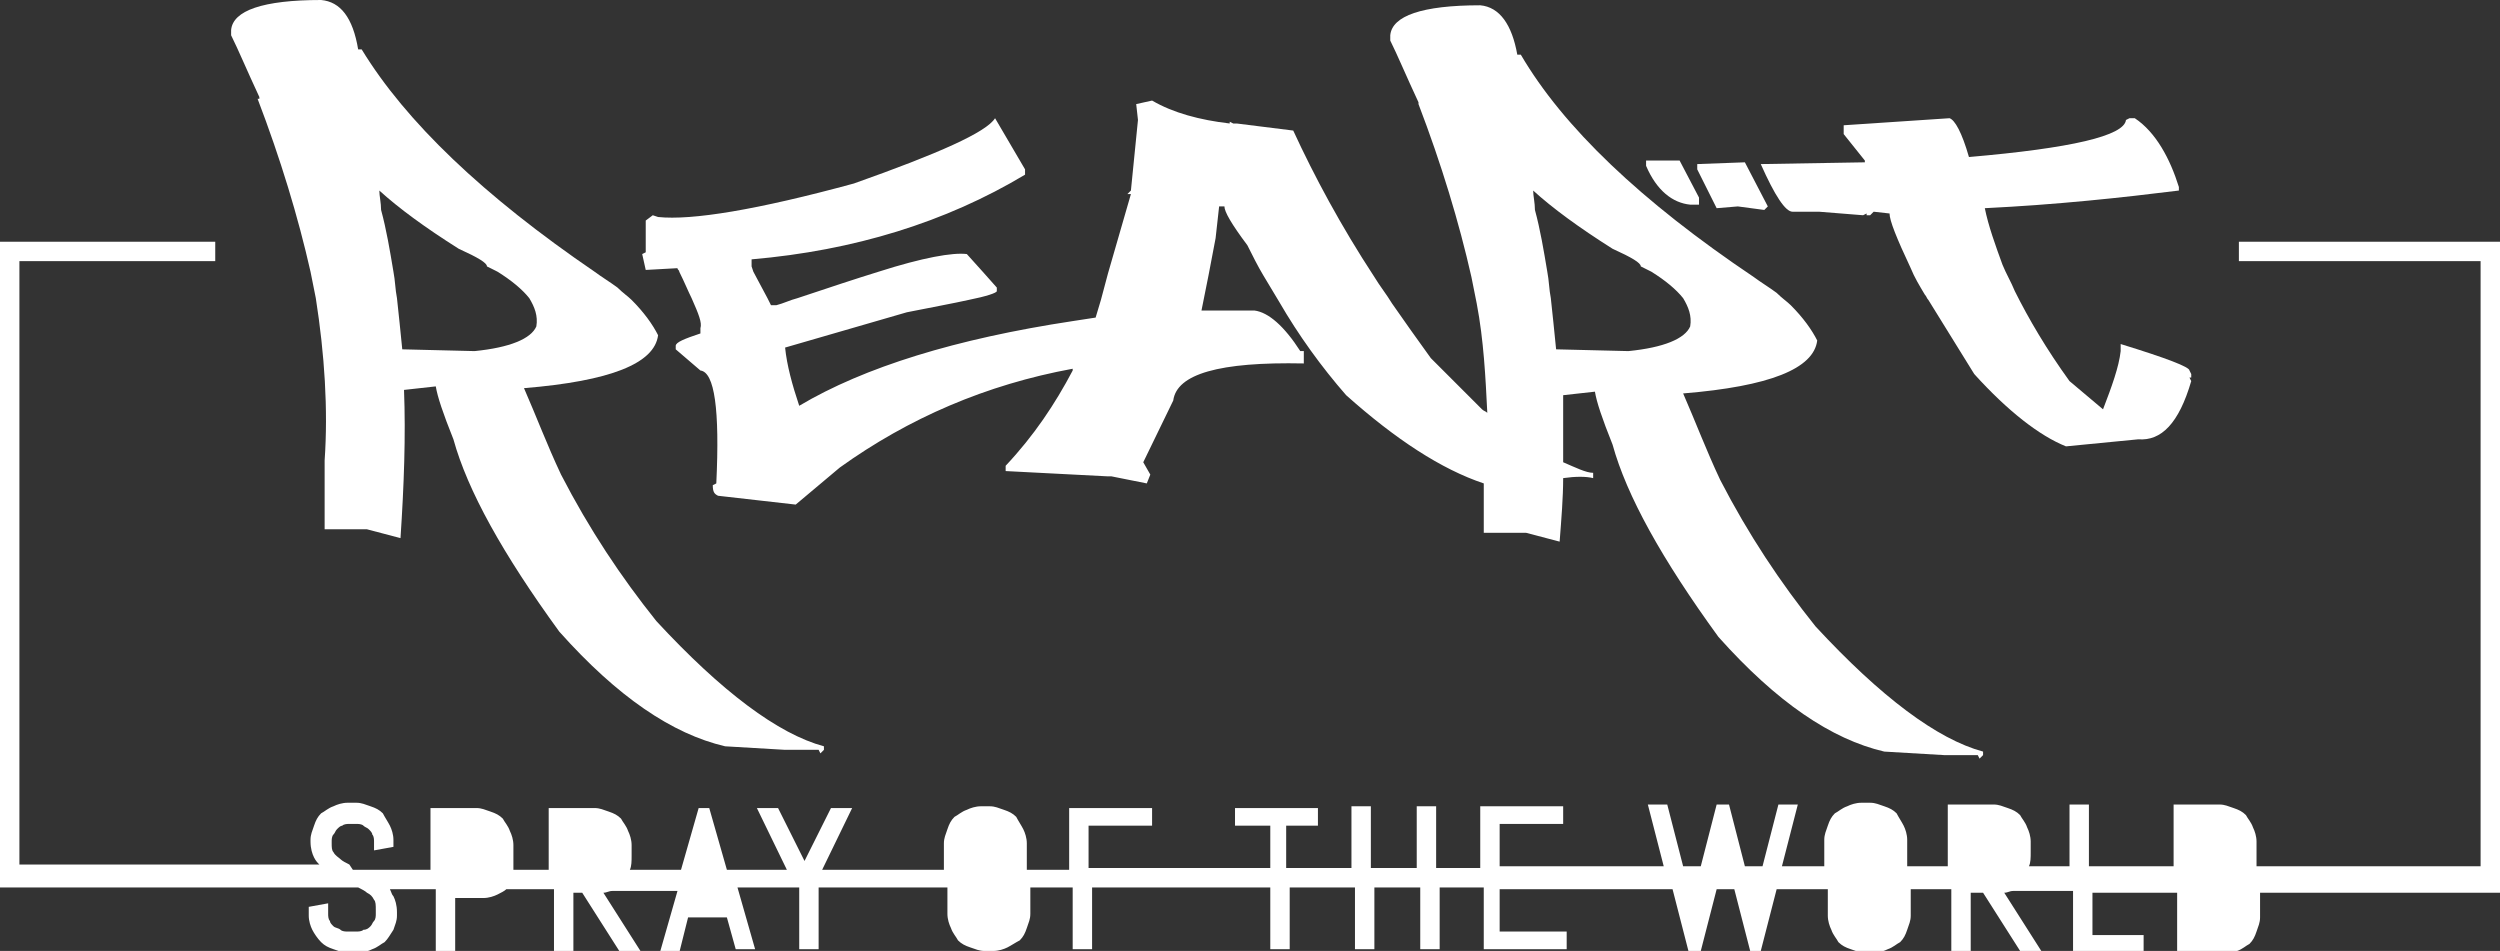 <?xml version="1.0" encoding="utf-8"?>
<!-- Generator: Adobe Illustrator 21.0.2, SVG Export Plug-In . SVG Version: 6.00 Build 0)  -->
<svg version="1.1" id="Livello_1" xmlns="http://www.w3.org/2000/svg" xmlns:xlink="http://www.w3.org/1999/xlink" x="0px" y="0px"
	 viewBox="0 0 141.7 53.9" style="enable-background:new 0 0 141.7 53.9;" xml:space="preserve">
<rect x="0" y="0" width="141.7" height="53.9" fill="#333333" stroke="none"/>
<style type="text/css">
	.st0{fill:#FFFFFF;}
</style>
<g>
	<polygon class="st0" points="98.5,11.7 100,11.9 100.2,11.7 98.9,9.2 96.2,9.3 96.2,9.6 97.3,11.8 	"/>
	<path class="st0" d="M95.8,11.6l0.5,0l0-0.4l-1.1-2.1l-1.2,0l-0.7,0l0,0.3C93.9,10.8,94.8,11.5,95.8,11.6z"/>
	<path class="st0" d="M14.6,5.6c1.3,3.4,2.3,6.7,3,9.8c0.1,0.5,0.2,1,0.3,1.5c0.5,3.2,0.7,6.3,0.5,9.2l0,3.9h2.4l1.9,0.5
		c0.2-3,0.3-5.8,0.2-8.4l1.8-0.2c0.1,0.6,0.4,1.5,1,3c0.8,2.9,2.8,6.5,6,10.9c3.3,3.7,6.4,5.8,9.4,6.5l3.4,0.2l0.7,0l1.2,0l0.1,0.2
		l0.2-0.2l0-0.2c-2.6-0.7-5.8-3.1-9.5-7.1c-2-2.5-3.8-5.2-5.4-8.3c-0.8-1.7-1.4-3.3-2.1-4.9c4.9-0.4,7.4-1.4,7.6-3
		c-0.3-0.6-0.8-1.3-1.5-2c-0.2-0.2-0.5-0.4-0.8-0.7c-0.4-0.3-0.9-0.6-1.3-0.9C27.4,11.1,23,6.9,20.5,2.8l-0.2,0
		C20,1,19.3,0.1,18.2,0c-3.3,0-5,0.6-5.1,1.7l0,0.3c0.4,0.8,0.9,2,1.6,3.5V5.6z M26,14.1c1.1,0.5,1.6,0.8,1.6,1
		c0.2,0.1,0.4,0.2,0.6,0.3c0.8,0.5,1.4,1,1.8,1.5c0.3,0.5,0.5,1,0.4,1.6c-0.3,0.7-1.5,1.2-3.5,1.4l-4.1-0.1c-0.1-1-0.2-2-0.3-2.9
		c-0.1-0.5-0.1-1-0.2-1.5c-0.2-1.2-0.4-2.4-0.7-3.5c0-0.4-0.1-0.8-0.1-1.1C22.6,11.8,24.1,12.9,26,14.1z"/>
	<path class="st0" d="M38.4,15.2c0,0.1,0.1,0.1,0.1,0.2c0.3,0.6,0.5,1.1,0.7,1.5c0.4,0.9,0.6,1.4,0.5,1.7l0,0.3
		c-0.9,0.3-1.4,0.5-1.4,0.7l0,0.2l1.4,1.2c0.8,0.1,1.1,2.2,0.9,6.4l-0.2,0.1c0,0.4,0.1,0.5,0.3,0.6l4.4,0.5l2.5-2.1
		c3.9-2.8,8.3-4.7,13.2-5.6l0,0.1c-1,1.9-2.2,3.7-3.8,5.4l0,0.3l5.8,0.3l0.2,0l2,0.4l0.2-0.5l-0.4-0.7l1.7-3.5
		c0.2-1.5,2.6-2.2,7.4-2.1l0-0.7l-0.2,0c-0.9-1.4-1.8-2.2-2.6-2.3l-0.1,0l-2.9,0l0.1-0.5l0.3-1.5l0.4-2.1l0.2-1.8l0.3,0
		c0,0.3,0.4,1,1.3,2.2c0.3,0.6,0.6,1.2,0.9,1.7c0.3,0.5,0.6,1,0.9,1.5c1.1,1.9,2.4,3.7,3.8,5.3c2.8,2.5,5.4,4.2,7.8,5l0,2.8h2.4
		l1.9,0.5c0.1-1.3,0.2-2.5,0.2-3.6c0.7-0.1,1.3-0.1,1.7,0l0-0.3c-0.4,0-1-0.3-1.7-0.6c0-1.3,0-2.6,0-3.8l1.8-0.2
		c0.1,0.6,0.4,1.5,1,3c0.8,2.9,2.8,6.5,6,10.9c3.3,3.7,6.4,5.8,9.4,6.5l3.4,0.2l0.7,0l1.2,0l0.1,0.2l0.2-0.2l0-0.2
		c-2.6-0.7-5.8-3.1-9.5-7.1c-2-2.5-3.8-5.2-5.4-8.3c-0.8-1.7-1.4-3.3-2.1-4.9c4.9-0.4,7.4-1.4,7.6-3c-0.3-0.6-0.8-1.3-1.5-2
		c-0.2-0.2-0.5-0.4-0.8-0.7c-0.4-0.3-0.9-0.6-1.3-0.9c-6.4-4.3-10.8-8.5-13.2-12.6l-0.2,0c-0.3-1.7-1-2.7-2.1-2.8
		c-3.3,0-5,0.6-5.1,1.7l0,0.3c0.4,0.8,0.9,2,1.6,3.5v0.1c1.3,3.4,2.3,6.7,3,9.8c0.1,0.5,0.2,1,0.3,1.5c0.4,2.1,0.5,4.2,0.6,6.2
		c-0.1-0.1-0.2-0.1-0.3-0.2l-2.9-2.9c-0.8-1.1-1.5-2.1-2.2-3.1c-0.3-0.5-0.7-1-1-1.5c-1.9-2.9-3.4-5.7-4.6-8.3L70.1,7l-0.2,0
		l-0.2-0.1V7c-1.7-0.2-3.2-0.6-4.4-1.3l-0.9,0.2l0.1,0.9l-0.4,4L63.9,11h0.2l-1.3,4.5l-0.4,1.5l-0.3,1l-1.3,0.2
		c-6.6,1-11.8,2.6-15.5,4.8c-0.4-1.2-0.7-2.3-0.8-3.3l6.9-2c1.5-0.3,2.6-0.5,3.5-0.7c1-0.2,1.6-0.4,1.6-0.5v-0.2l-0.8-0.9l-0.9-1
		c-0.8-0.1-2.5,0.2-5,1c-1.3,0.4-2.8,0.9-4.6,1.5c-0.4,0.1-0.8,0.3-1.2,0.4l-0.3,0l-0.2-0.4l-0.8-1.5l-0.1-0.3l0-0.4
		c5.8-0.5,11-2.1,15.5-4.8l0-0.3l-1.7-2.9c-0.5,0.8-3.2,2-8,3.7c-5.5,1.5-9.2,2.1-11.1,1.9L37,12.2l-0.4,0.3l0,0.1l0,1.5l0,0.2
		l-0.2,0.1l0.2,0.9L38.4,15.2z M91.4,14.1c1.1,0.5,1.6,0.8,1.6,1c0.2,0.1,0.4,0.2,0.6,0.3c0.8,0.5,1.4,1,1.8,1.5
		c0.3,0.5,0.5,1,0.4,1.6c-0.3,0.7-1.5,1.2-3.5,1.4l-4.1-0.1c-0.1-1-0.2-2-0.3-2.9c-0.1-0.5-0.1-1-0.2-1.5c-0.2-1.2-0.4-2.4-0.7-3.5
		c0-0.4-0.1-0.8-0.1-1.1C88,11.8,89.5,12.9,91.4,14.1z"/>
	<path class="st0" d="M99.8,9.3c0.8,1.8,1.4,2.7,1.8,2.7h1.5l2.5,0.2l0.2-0.1l0,0.1l0.2,0l0.2-0.2l0.9,0.1c0,0.4,0.4,1.4,1.2,3.1
		c0.2,0.5,0.5,1,0.8,1.5c0.1,0.1,0.1,0.2,0.2,0.3l2.6,4.2c1.9,2.1,3.7,3.5,5.2,4.1l4.1-0.4c1.3,0.1,2.3-0.9,3-3.3l-0.1-0.2l0.1,0
		v-0.2l-0.1-0.2c0-0.2-1.3-0.7-3.9-1.5l0,0.4c-0.1,0.9-0.5,2-1,3.3l-1.9-1.6c-1.3-1.8-2.3-3.5-3.1-5.1c-0.2-0.5-0.5-1-0.7-1.5
		c-0.4-1.1-0.8-2.2-1-3.2c4.1-0.2,7.8-0.6,11-1l0-0.2C123,9,122.2,7.5,121,6.7l-0.3,0l-0.2,0.1c-0.1,0.9-3.1,1.6-8.9,2.1
		c-0.4-1.4-0.8-2.1-1.1-2.2l-6,0.4l0,0.5l1.2,1.5v0.1L99.8,9.3z"/>
	<path class="st0" d="M126.9,13.7v1.1h13.7v34.3h-12.7v-1.4c0-0.3-0.1-0.6-0.2-0.8c-0.1-0.3-0.3-0.5-0.4-0.7
		c-0.2-0.2-0.4-0.3-0.7-0.4c-0.3-0.1-0.5-0.2-0.8-0.2h-2.6v3.5h-4.8v-3.5h-1.1v3.5h-2.3c0.1-0.2,0.1-0.5,0.1-0.8v-0.6
		c0-0.3-0.1-0.6-0.2-0.8c-0.1-0.3-0.3-0.5-0.4-0.7c-0.2-0.2-0.4-0.3-0.7-0.4c-0.3-0.1-0.5-0.2-0.8-0.2h-2.6v3.5h-2.3v-1.5
		c0-0.3-0.1-0.6-0.2-0.8c-0.1-0.2-0.3-0.5-0.4-0.7c-0.2-0.2-0.4-0.3-0.7-0.4c-0.3-0.1-0.5-0.2-0.8-0.2h-0.5c-0.3,0-0.6,0.1-0.8,0.2
		c-0.3,0.1-0.5,0.3-0.7,0.4c-0.2,0.2-0.3,0.4-0.4,0.7c-0.1,0.3-0.2,0.5-0.2,0.8v1.5H101l0.9-3.5h-1.1l-0.9,3.5h-1l-0.9-3.5h-0.7
		l-0.9,3.5h-1l-0.9-3.5h-1.1l0.9,3.5H85v-2.4h3.6v-1h-4.7v3.5h-2.5v-3.5h-1.1v3.5h-2.6v-3.5h-1.1v3.5h-3.7v-2.4h1.8v-1h-4.7v1H72
		v2.4H61.7v-2.4h3.6v-1h-4.7v3.5h-2.4v-1.5c0-0.3-0.1-0.6-0.2-0.8c-0.1-0.2-0.3-0.5-0.4-0.7c-0.2-0.2-0.4-0.3-0.7-0.4
		c-0.3-0.1-0.5-0.2-0.8-0.2h-0.5c-0.3,0-0.6,0.1-0.8,0.2c-0.3,0.1-0.5,0.3-0.7,0.4c-0.2,0.2-0.3,0.4-0.4,0.7
		c-0.1,0.3-0.2,0.5-0.2,0.8v1.5h-6.9l1.7-3.5h-1.2l-1.5,3l-1.5-3h-1.2l1.7,3.5h-3.4l-1-3.5h-0.6l-1,3.5h-2.9
		c0.1-0.2,0.1-0.5,0.1-0.8v-0.6c0-0.3-0.1-0.6-0.2-0.8c-0.1-0.3-0.3-0.5-0.4-0.7c-0.2-0.2-0.4-0.3-0.7-0.4c-0.3-0.1-0.5-0.2-0.8-0.2
		h-2.6v3.5h-2c0-0.1,0-0.3,0-0.4v-1c0-0.3-0.1-0.6-0.2-0.8c-0.1-0.3-0.3-0.5-0.4-0.7c-0.2-0.2-0.4-0.3-0.7-0.4
		c-0.3-0.1-0.5-0.2-0.8-0.2h-2.6v3.5h-4.4L19.8,49c-0.2-0.1-0.4-0.2-0.5-0.3c-0.1-0.1-0.3-0.2-0.4-0.4c-0.1-0.1-0.1-0.3-0.1-0.5
		v-0.1c0-0.1,0-0.3,0.1-0.4c0.1-0.1,0.1-0.2,0.2-0.3c0.1-0.1,0.2-0.2,0.3-0.2c0.1-0.1,0.3-0.1,0.4-0.1h0.4c0.1,0,0.3,0,0.4,0.1
		c0.1,0.1,0.2,0.1,0.3,0.2c0.1,0.1,0.2,0.2,0.2,0.3c0.1,0.1,0.1,0.3,0.1,0.4v0.5l1.1-0.2v-0.4c0-0.3-0.1-0.6-0.2-0.8
		c-0.1-0.2-0.3-0.5-0.4-0.7c-0.2-0.2-0.4-0.3-0.7-0.4c-0.3-0.1-0.5-0.2-0.8-0.2h-0.5c-0.3,0-0.6,0.1-0.8,0.2
		c-0.3,0.1-0.5,0.3-0.7,0.4c-0.2,0.2-0.3,0.4-0.4,0.7c-0.1,0.3-0.2,0.5-0.2,0.8v0.1c0,0.4,0.1,0.7,0.2,0.9c0.1,0.2,0.2,0.3,0.3,0.4
		h-17V14.8h11.1v-1.1H0v36.6h20.2c0,0,0,0,0.1,0c0.2,0.1,0.4,0.2,0.5,0.3c0.2,0.1,0.3,0.2,0.4,0.4c0.1,0.1,0.1,0.3,0.1,0.6v0.2
		c0,0.1,0,0.3-0.1,0.4c-0.1,0.1-0.1,0.2-0.2,0.3c-0.1,0.1-0.2,0.2-0.4,0.2c-0.1,0.1-0.3,0.1-0.4,0.1h-0.5c-0.1,0-0.3,0-0.4-0.1
		c-0.1-0.1-0.3-0.1-0.4-0.2c-0.1-0.1-0.2-0.2-0.2-0.3c-0.1-0.1-0.1-0.3-0.1-0.4v-0.6l-1.1,0.2v0.5c0,0.3,0.1,0.6,0.2,0.8
		c0.1,0.2,0.3,0.5,0.5,0.7c0.2,0.2,0.4,0.3,0.7,0.4c0.3,0.1,0.5,0.2,0.8,0.2h0.6c0.3,0,0.6-0.1,0.8-0.2c0.3-0.1,0.5-0.3,0.7-0.4
		c0.2-0.2,0.3-0.4,0.5-0.7c0.1-0.3,0.2-0.5,0.2-0.8v-0.2c0-0.4-0.1-0.7-0.2-0.9c-0.1-0.1-0.1-0.2-0.2-0.4h2.6v3.5h1.1v-3h1.6
		c0.3,0,0.6-0.1,0.8-0.2c0.2-0.1,0.4-0.2,0.5-0.3h2.7v3.5h1.1v-3.3H33l2.1,3.3h1.2l-2.1-3.3c0.2,0,0.3-0.1,0.5-0.1c0,0,0,0,0,0h3.7
		l-1,3.5h1.1L39,52h2.2l0.5,1.8h1.1l-1-3.5h3.5v3.5h1.1v-3.5h7.3v1.5c0,0.3,0.1,0.6,0.2,0.8c0.1,0.3,0.3,0.5,0.4,0.7
		c0.2,0.2,0.4,0.3,0.7,0.4c0.3,0.1,0.5,0.2,0.8,0.2h0.5c0.3,0,0.6-0.1,0.8-0.2c0.2-0.1,0.5-0.3,0.7-0.4c0.2-0.2,0.3-0.4,0.4-0.7
		c0.1-0.3,0.2-0.5,0.2-0.8v-1.5h2.4v3.5h1.1v-3.5H72v3.5h1.1v-3.5h3.7v3.5h1.1v-3.5h2.6v3.5h1.1v-3.5h2.5v3.5h4.7v-1H85v-2.4h9.8
		l0.9,3.5h0.7l0.9-3.5h1l0.9,3.5h0.6l0.9-3.5h2.9v1.5c0,0.3,0.1,0.6,0.2,0.8c0.1,0.3,0.3,0.5,0.4,0.7c0.2,0.2,0.4,0.3,0.7,0.4
		c0.3,0.1,0.5,0.2,0.8,0.2h0.5c0.3,0,0.6-0.1,0.8-0.2c0.3-0.1,0.5-0.3,0.7-0.4c0.2-0.2,0.3-0.4,0.4-0.7c0.1-0.3,0.2-0.5,0.2-0.8
		v-1.5h2.3v3.5h1.1v-3.3h0.7l2.1,3.3h1.2l-2.1-3.3c0.2,0,0.3-0.1,0.5-0.1c0,0,0,0,0,0h3.4v3.5h4v-1h-2.9v-2.4h4.8v3.5h2.6
		c0.3,0,0.6-0.1,0.8-0.2c0.3-0.1,0.5-0.3,0.7-0.4c0.2-0.2,0.3-0.4,0.4-0.7c0.1-0.3,0.2-0.5,0.2-0.8v-1.4h13.8V13.7H126.9z"/>
</g>
</svg>
